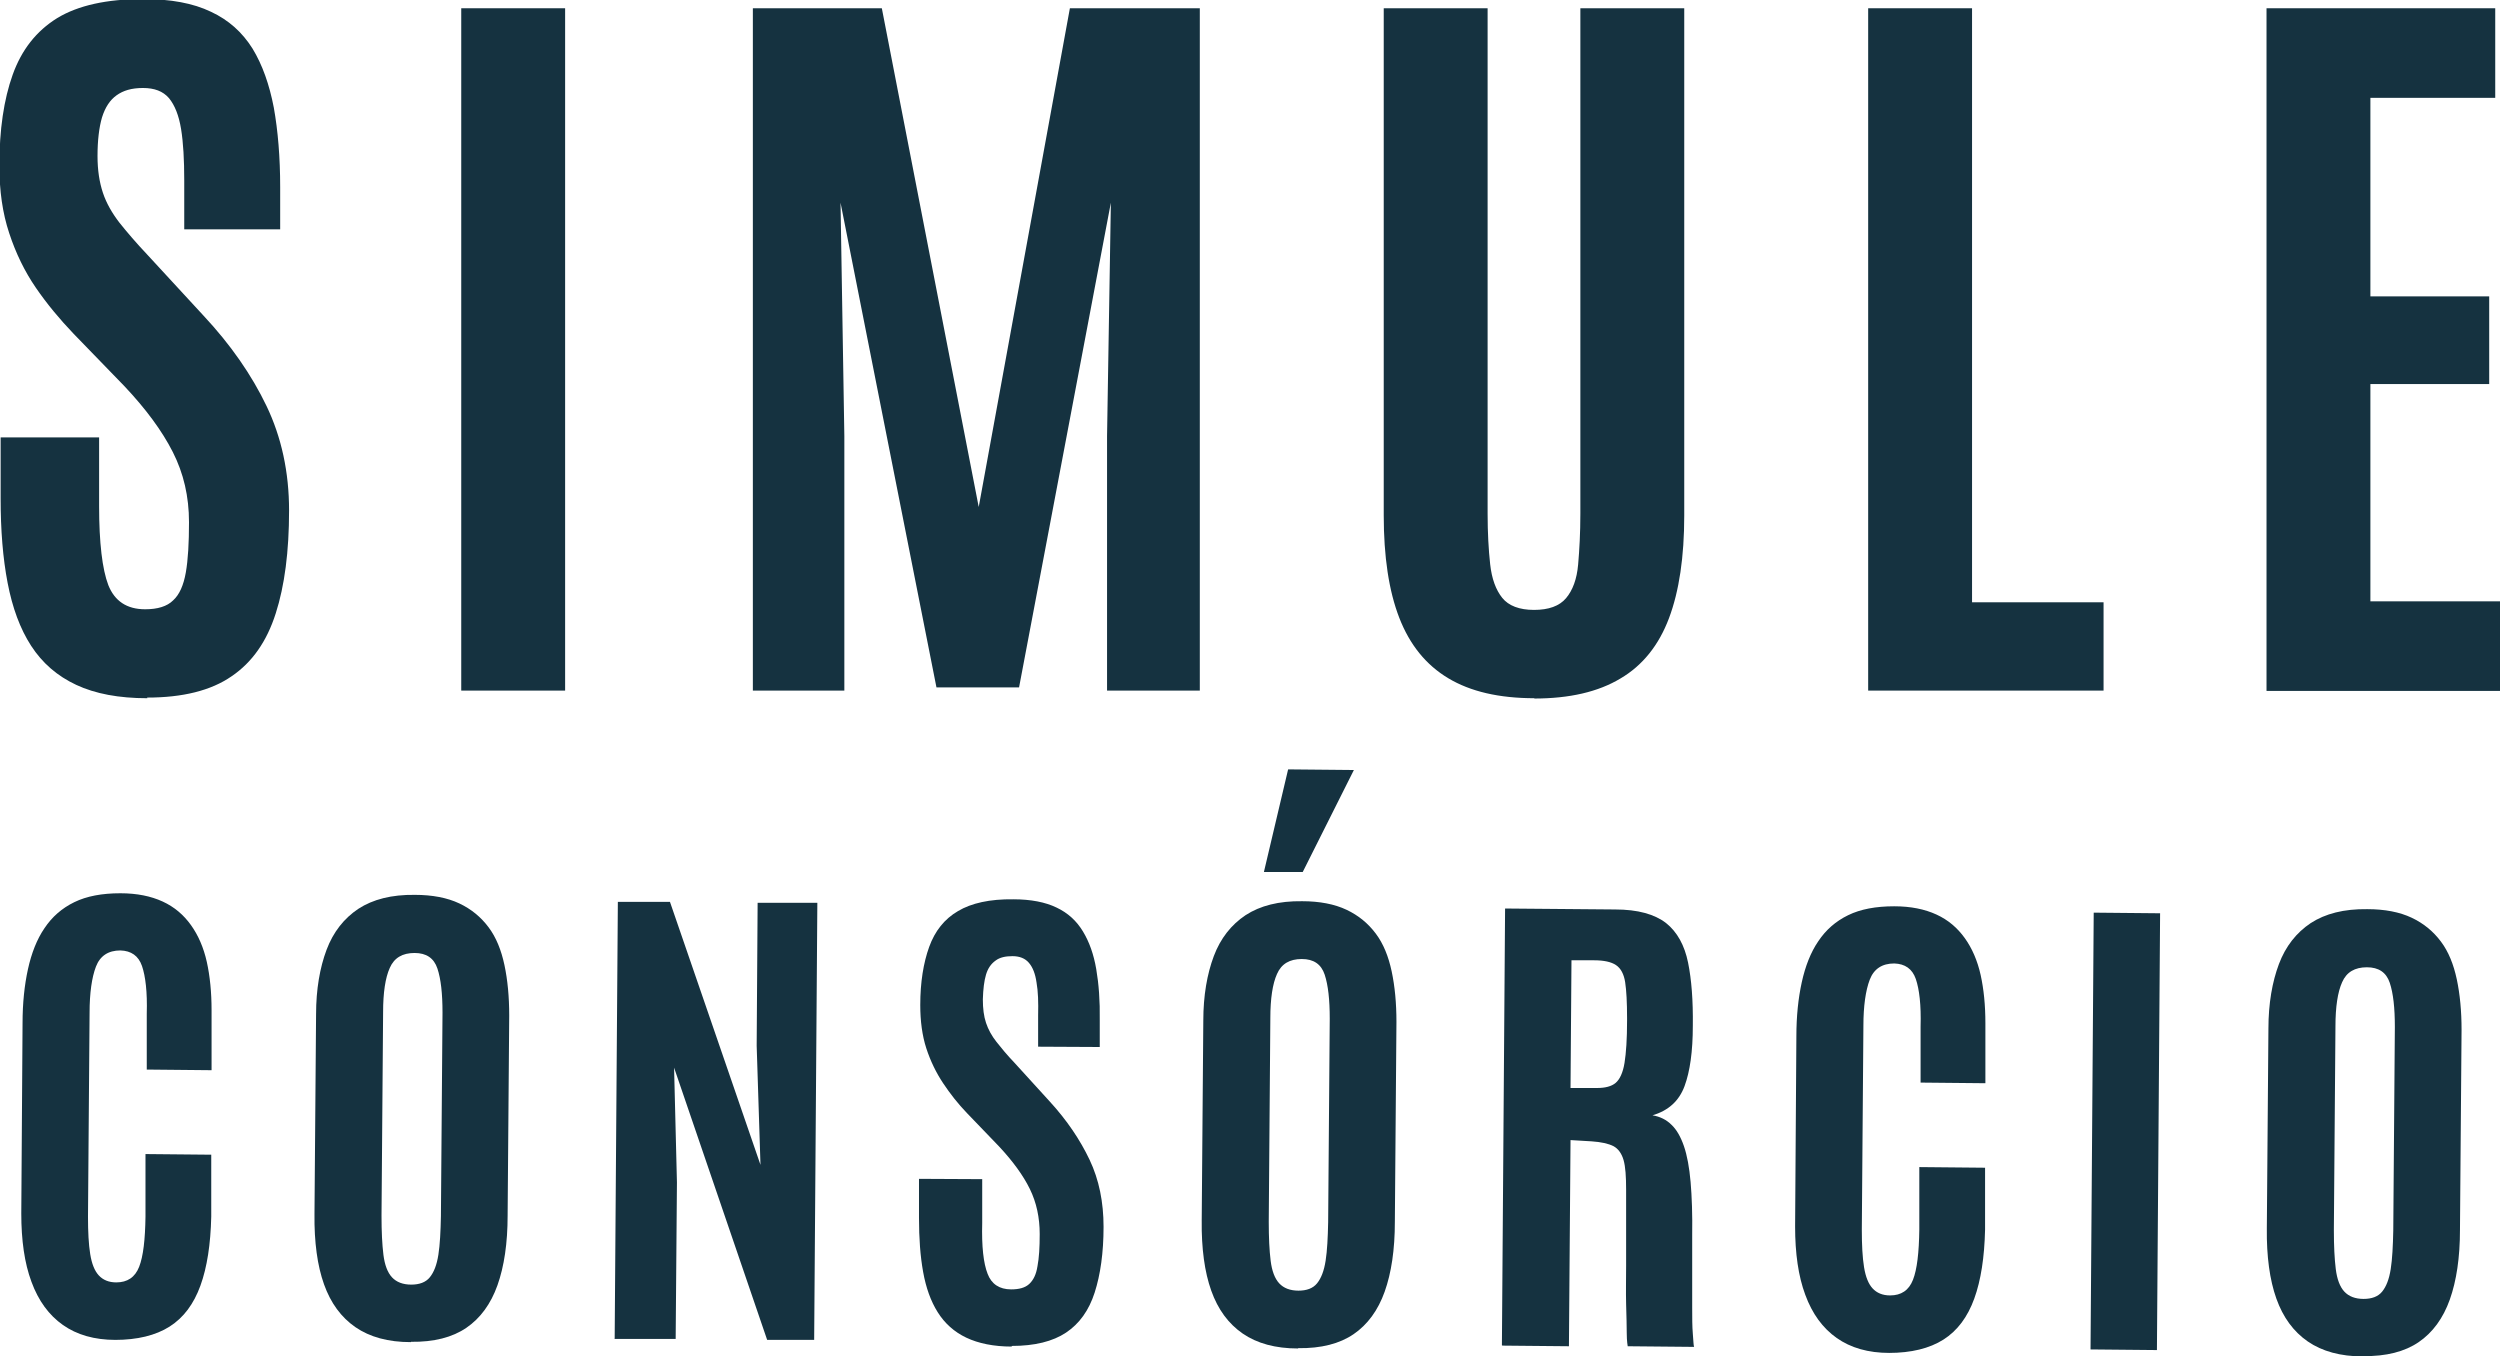<?xml version="1.0" encoding="UTF-8"?><svg id="Camada_2" xmlns="http://www.w3.org/2000/svg" viewBox="0 0 78.7 42.7"><defs><style>.cls-1{fill:#153240;}</style></defs><g id="OBJECTS"><g><g><path class="cls-1" d="M4.64,21.98c-.9,0-1.64-.14-2.24-.42-.6-.28-1.07-.69-1.42-1.23-.35-.54-.59-1.2-.74-1.98-.15-.78-.22-1.66-.22-2.66v-1.92H3.12v2.16c0,1.16,.1,1.99,.29,2.49,.2,.5,.58,.76,1.16,.76,.39,0,.69-.09,.88-.28,.2-.18,.33-.48,.4-.88,.07-.4,.1-.93,.1-1.58,0-.81-.17-1.54-.51-2.21-.34-.67-.85-1.36-1.53-2.08l-1.59-1.64c-.44-.46-.84-.94-1.19-1.45-.35-.51-.63-1.08-.84-1.72-.21-.63-.31-1.34-.31-2.12,0-1.13,.14-2.09,.42-2.87,.28-.78,.74-1.37,1.4-1.78,.66-.4,1.56-.6,2.71-.6,.86,0,1.57,.13,2.13,.4,.56,.26,.99,.65,1.31,1.16,.31,.51,.53,1.13,.67,1.86,.13,.73,.2,1.56,.2,2.5v1.33h-3.02v-1.54c0-.65-.03-1.19-.1-1.62-.07-.43-.2-.75-.38-.97-.19-.22-.46-.32-.82-.32s-.62,.08-.83,.23c-.21,.15-.36,.38-.46,.7-.09,.31-.14,.72-.14,1.21,0,.45,.06,.83,.17,1.16,.11,.33,.29,.64,.52,.94,.24,.3,.53,.64,.88,1.01l1.77,1.92c.85,.91,1.51,1.86,1.98,2.84,.47,.98,.71,2.08,.71,3.29,0,1.29-.14,2.37-.42,3.24-.28,.88-.74,1.54-1.39,1.98-.65,.45-1.54,.67-2.66,.67Z"/><path class="cls-1" d="M14.52,21.74V.26h3.27V21.74h-3.27Z"/><path class="cls-1" d="M23.7,21.74V.26h4.06l3.05,15.7L33.68,.26h4.09V21.74h-2.92V13.73l.12-7.35-2.89,15.26h-2.6l-3.02-15.26,.12,7.35v8.01h-2.89Z"/><path class="cls-1" d="M48.31,21.98c-1.12,0-2.02-.21-2.72-.63-.7-.42-1.21-1.05-1.54-1.9-.33-.85-.49-1.93-.49-3.23V.26h3.27v15.91c0,.6,.03,1.13,.08,1.59,.05,.46,.18,.81,.38,1.06,.2,.25,.54,.38,1,.38s.8-.12,1.01-.37c.21-.25,.34-.6,.38-1.06s.07-.99,.07-1.6V.26h3.27v15.97c0,1.3-.16,2.38-.48,3.23-.32,.85-.83,1.49-1.53,1.9-.7,.42-1.6,.63-2.72,.63Z"/><path class="cls-1" d="M58.81,21.74V.26h3.27V18.96h4.14v2.78h-7.41Z"/><path class="cls-1" d="M71.35,21.74V.26h7.2V3.08h-3.93v6.25h3.74v2.76h-3.74v6.84h4.08v2.82h-7.35Z"/></g><g><path class="cls-1" d="M3.64,42.18c-.67,0-1.22-.16-1.66-.47-.44-.31-.77-.76-.99-1.36-.22-.59-.32-1.31-.32-2.15l.04-5.99c0-.63,.06-1.2,.17-1.7,.11-.5,.28-.94,.52-1.29,.24-.36,.55-.63,.94-.82s.87-.28,1.45-.28c.52,0,.96,.09,1.33,.26,.37,.17,.66,.42,.89,.74,.23,.32,.4,.71,.5,1.16,.1,.45,.15,.96,.15,1.52v1.89s-2.04-.02-2.04-.02v-1.76c.02-.68-.04-1.18-.15-1.5-.11-.32-.34-.48-.68-.49-.38,0-.64,.17-.77,.51s-.2,.83-.2,1.45l-.05,6.42c0,.48,.02,.87,.07,1.18,.05,.31,.14,.53,.27,.67,.13,.14,.31,.22,.55,.22,.35,0,.59-.16,.72-.49,.13-.33,.19-.86,.2-1.58v-1.97s2.07,.02,2.07,.02v1.95c-.02,.87-.13,1.59-.34,2.17-.21,.58-.53,1.01-.97,1.29-.44,.28-1.02,.42-1.72,.42Z"/><path class="cls-1" d="M12.93,42.25c-.71,0-1.29-.16-1.74-.47-.45-.31-.78-.76-.99-1.35-.21-.59-.31-1.33-.3-2.21l.05-6.29c0-.79,.12-1.47,.33-2.03,.21-.56,.55-.99,1-1.29,.46-.3,1.05-.45,1.78-.44,.55,0,1.02,.09,1.4,.27s.68,.43,.92,.75,.4,.72,.5,1.19c.1,.47,.15,1,.15,1.59l-.05,6.29c0,.88-.11,1.61-.32,2.2-.21,.59-.54,1.04-.98,1.34-.44,.3-1.02,.45-1.74,.44Zm.01-1.81c.26,0,.46-.07,.59-.23,.13-.16,.22-.39,.27-.71,.05-.32,.07-.73,.08-1.21l.05-6.41c0-.6-.05-1.06-.16-1.39-.11-.33-.35-.49-.72-.49-.38,0-.64,.15-.78,.47-.14,.31-.21,.78-.21,1.39l-.05,6.41c0,.5,.02,.91,.06,1.23,.04,.32,.13,.56,.27,.71,.14,.15,.34,.23,.61,.23Z"/><path class="cls-1" d="M19.35,42.14l.1-13.75h1.64s2.85,8.28,2.85,8.28l-.12-3.75,.03-4.5h1.88s-.1,13.76-.1,13.76h-1.48s-2.93-8.57-2.93-8.57l.09,3.61-.04,4.93h-1.93Z"/><path class="cls-1" d="M31.85,42.39c-.57,0-1.05-.1-1.43-.28-.38-.18-.68-.45-.9-.8-.22-.35-.37-.77-.46-1.27-.09-.5-.13-1.06-.13-1.7v-1.23s1.99,.01,1.99,.01v1.38c-.02,.74,.04,1.27,.17,1.6,.12,.32,.37,.49,.74,.49,.25,0,.44-.05,.57-.17,.13-.12,.22-.3,.26-.56,.05-.26,.07-.59,.07-1.01,0-.52-.1-.99-.31-1.42-.21-.43-.54-.88-.97-1.34l-1.01-1.05c-.28-.29-.53-.61-.75-.94-.22-.33-.4-.7-.53-1.1s-.19-.86-.19-1.36c0-.72,.1-1.33,.28-1.83,.18-.5,.48-.88,.91-1.13,.42-.25,1-.38,1.74-.37,.55,0,1.01,.09,1.36,.26,.36,.17,.63,.42,.83,.75,.2,.33,.34,.72,.42,1.19,.08,.47,.12,1,.11,1.6v.85s-1.94-.01-1.94-.01v-.98c.01-.42,0-.76-.05-1.04-.04-.28-.12-.48-.24-.62-.12-.14-.29-.21-.52-.21-.22,0-.4,.04-.53,.14-.14,.1-.24,.24-.3,.44-.06,.2-.09,.46-.1,.78,0,.29,.03,.53,.1,.74,.07,.21,.18,.41,.33,.6,.15,.19,.33,.41,.56,.65l1.12,1.23c.54,.59,.95,1.2,1.25,1.83s.44,1.34,.44,2.11c0,.82-.1,1.51-.28,2.07-.18,.56-.48,.98-.9,1.26-.42,.28-.99,.42-1.71,.42Z"/><path class="cls-1" d="M40.86,42.45c-.71,0-1.29-.16-1.74-.47-.45-.31-.78-.76-.99-1.35-.21-.59-.31-1.33-.3-2.21l.05-6.29c0-.79,.12-1.47,.33-2.03,.21-.56,.55-.99,1-1.29,.46-.3,1.05-.45,1.78-.44,.55,0,1.02,.09,1.4,.27s.68,.43,.92,.75,.4,.72,.5,1.19c.1,.47,.15,1,.15,1.59l-.05,6.29c0,.88-.11,1.61-.32,2.2-.21,.59-.54,1.04-.98,1.34-.44,.3-1.02,.45-1.74,.44Zm-1.07-15.01l.76-3.22,2.07,.02-1.61,3.21h-1.22Zm1.08,13.19c.26,0,.46-.07,.59-.23,.13-.16,.22-.39,.27-.71,.05-.32,.07-.73,.08-1.21l.05-6.41c0-.6-.05-1.06-.16-1.39-.11-.33-.35-.49-.72-.49-.38,0-.64,.15-.78,.47-.14,.31-.21,.78-.21,1.39l-.05,6.41c0,.5,.02,.91,.06,1.23,.04,.32,.13,.56,.27,.71,.14,.15,.34,.23,.61,.23Z"/><path class="cls-1" d="M47.28,42.35l.1-13.75,3.46,.03c.72,0,1.25,.15,1.61,.43,.35,.28,.58,.7,.69,1.24s.16,1.2,.15,1.99c0,.81-.09,1.44-.26,1.9-.17,.46-.5,.77-1.01,.92,.24,.04,.44,.14,.6,.3,.16,.15,.29,.38,.39,.67,.1,.29,.17,.67,.21,1.13,.04,.46,.06,1.03,.05,1.69,0,.05,0,.2,0,.44,0,.24,0,.52,0,.85s0,.65,0,.97c0,.32,0,.6,.02,.83s.02,.36,.04,.41l-2.09-.02s-.03-.16-.03-.4-.01-.55-.02-.93,0-.78,0-1.21c0-.43,0-.86,0-1.28s0-.79,0-1.11c0-.41-.02-.72-.08-.93s-.17-.36-.32-.44c-.16-.08-.39-.13-.68-.15l-.67-.04-.05,6.49-2.09-.02Zm2.16-8.1h.84c.25,0,.45-.05,.58-.16,.13-.11,.23-.32,.28-.63,.05-.31,.08-.75,.08-1.33v-.09c0-.48-.02-.86-.06-1.12-.04-.26-.14-.44-.29-.54-.15-.1-.38-.15-.69-.15h-.71s-.03,4.02-.03,4.02Z"/><path class="cls-1" d="M59.48,42.59c-.67,0-1.22-.16-1.66-.47-.44-.31-.77-.76-.99-1.36-.22-.59-.32-1.31-.32-2.15l.04-5.99c0-.63,.06-1.2,.17-1.7,.11-.5,.28-.94,.52-1.29,.24-.36,.55-.63,.94-.82s.87-.28,1.45-.28c.52,0,.96,.09,1.33,.26,.37,.17,.66,.42,.89,.74,.23,.32,.4,.71,.5,1.16,.1,.45,.15,.96,.15,1.52v1.89s-2.04-.02-2.04-.02v-1.76c.02-.68-.04-1.18-.15-1.5-.11-.32-.34-.48-.68-.49-.38,0-.64,.17-.77,.51s-.2,.83-.2,1.45l-.05,6.42c0,.48,.02,.87,.07,1.18,.05,.31,.14,.53,.27,.67,.13,.14,.31,.22,.55,.22,.35,0,.59-.16,.72-.49,.13-.33,.19-.86,.2-1.58v-1.97s2.07,.02,2.07,.02v1.95c-.02,.87-.13,1.59-.34,2.17-.21,.58-.53,1.01-.97,1.29-.44,.28-1.02,.42-1.72,.42Z"/><path class="cls-1" d="M65.81,42.48l.1-13.75,2.09,.02-.1,13.75-2.09-.02Z"/><path class="cls-1" d="M74.39,42.7c-.71,0-1.29-.16-1.74-.47-.45-.31-.78-.76-.99-1.35-.21-.59-.31-1.33-.3-2.21l.05-6.29c0-.79,.12-1.47,.33-2.03s.55-.99,1-1.29c.46-.3,1.05-.45,1.78-.44,.55,0,1.02,.09,1.4,.27s.68,.43,.92,.75,.4,.72,.5,1.19c.1,.47,.15,1,.15,1.59l-.05,6.29c0,.88-.11,1.61-.32,2.2-.21,.59-.54,1.04-.98,1.34-.44,.3-1.02,.45-1.74,.44Zm.01-1.81c.26,0,.46-.07,.59-.23,.13-.16,.22-.39,.27-.71,.05-.32,.07-.73,.08-1.21l.05-6.41c0-.6-.05-1.06-.16-1.39-.11-.33-.35-.49-.72-.49-.38,0-.64,.15-.78,.47-.14,.31-.21,.78-.21,1.39l-.05,6.41c0,.5,.02,.91,.06,1.23,.04,.32,.13,.56,.27,.71,.14,.15,.34,.23,.61,.23Z"/></g></g></g></svg>
